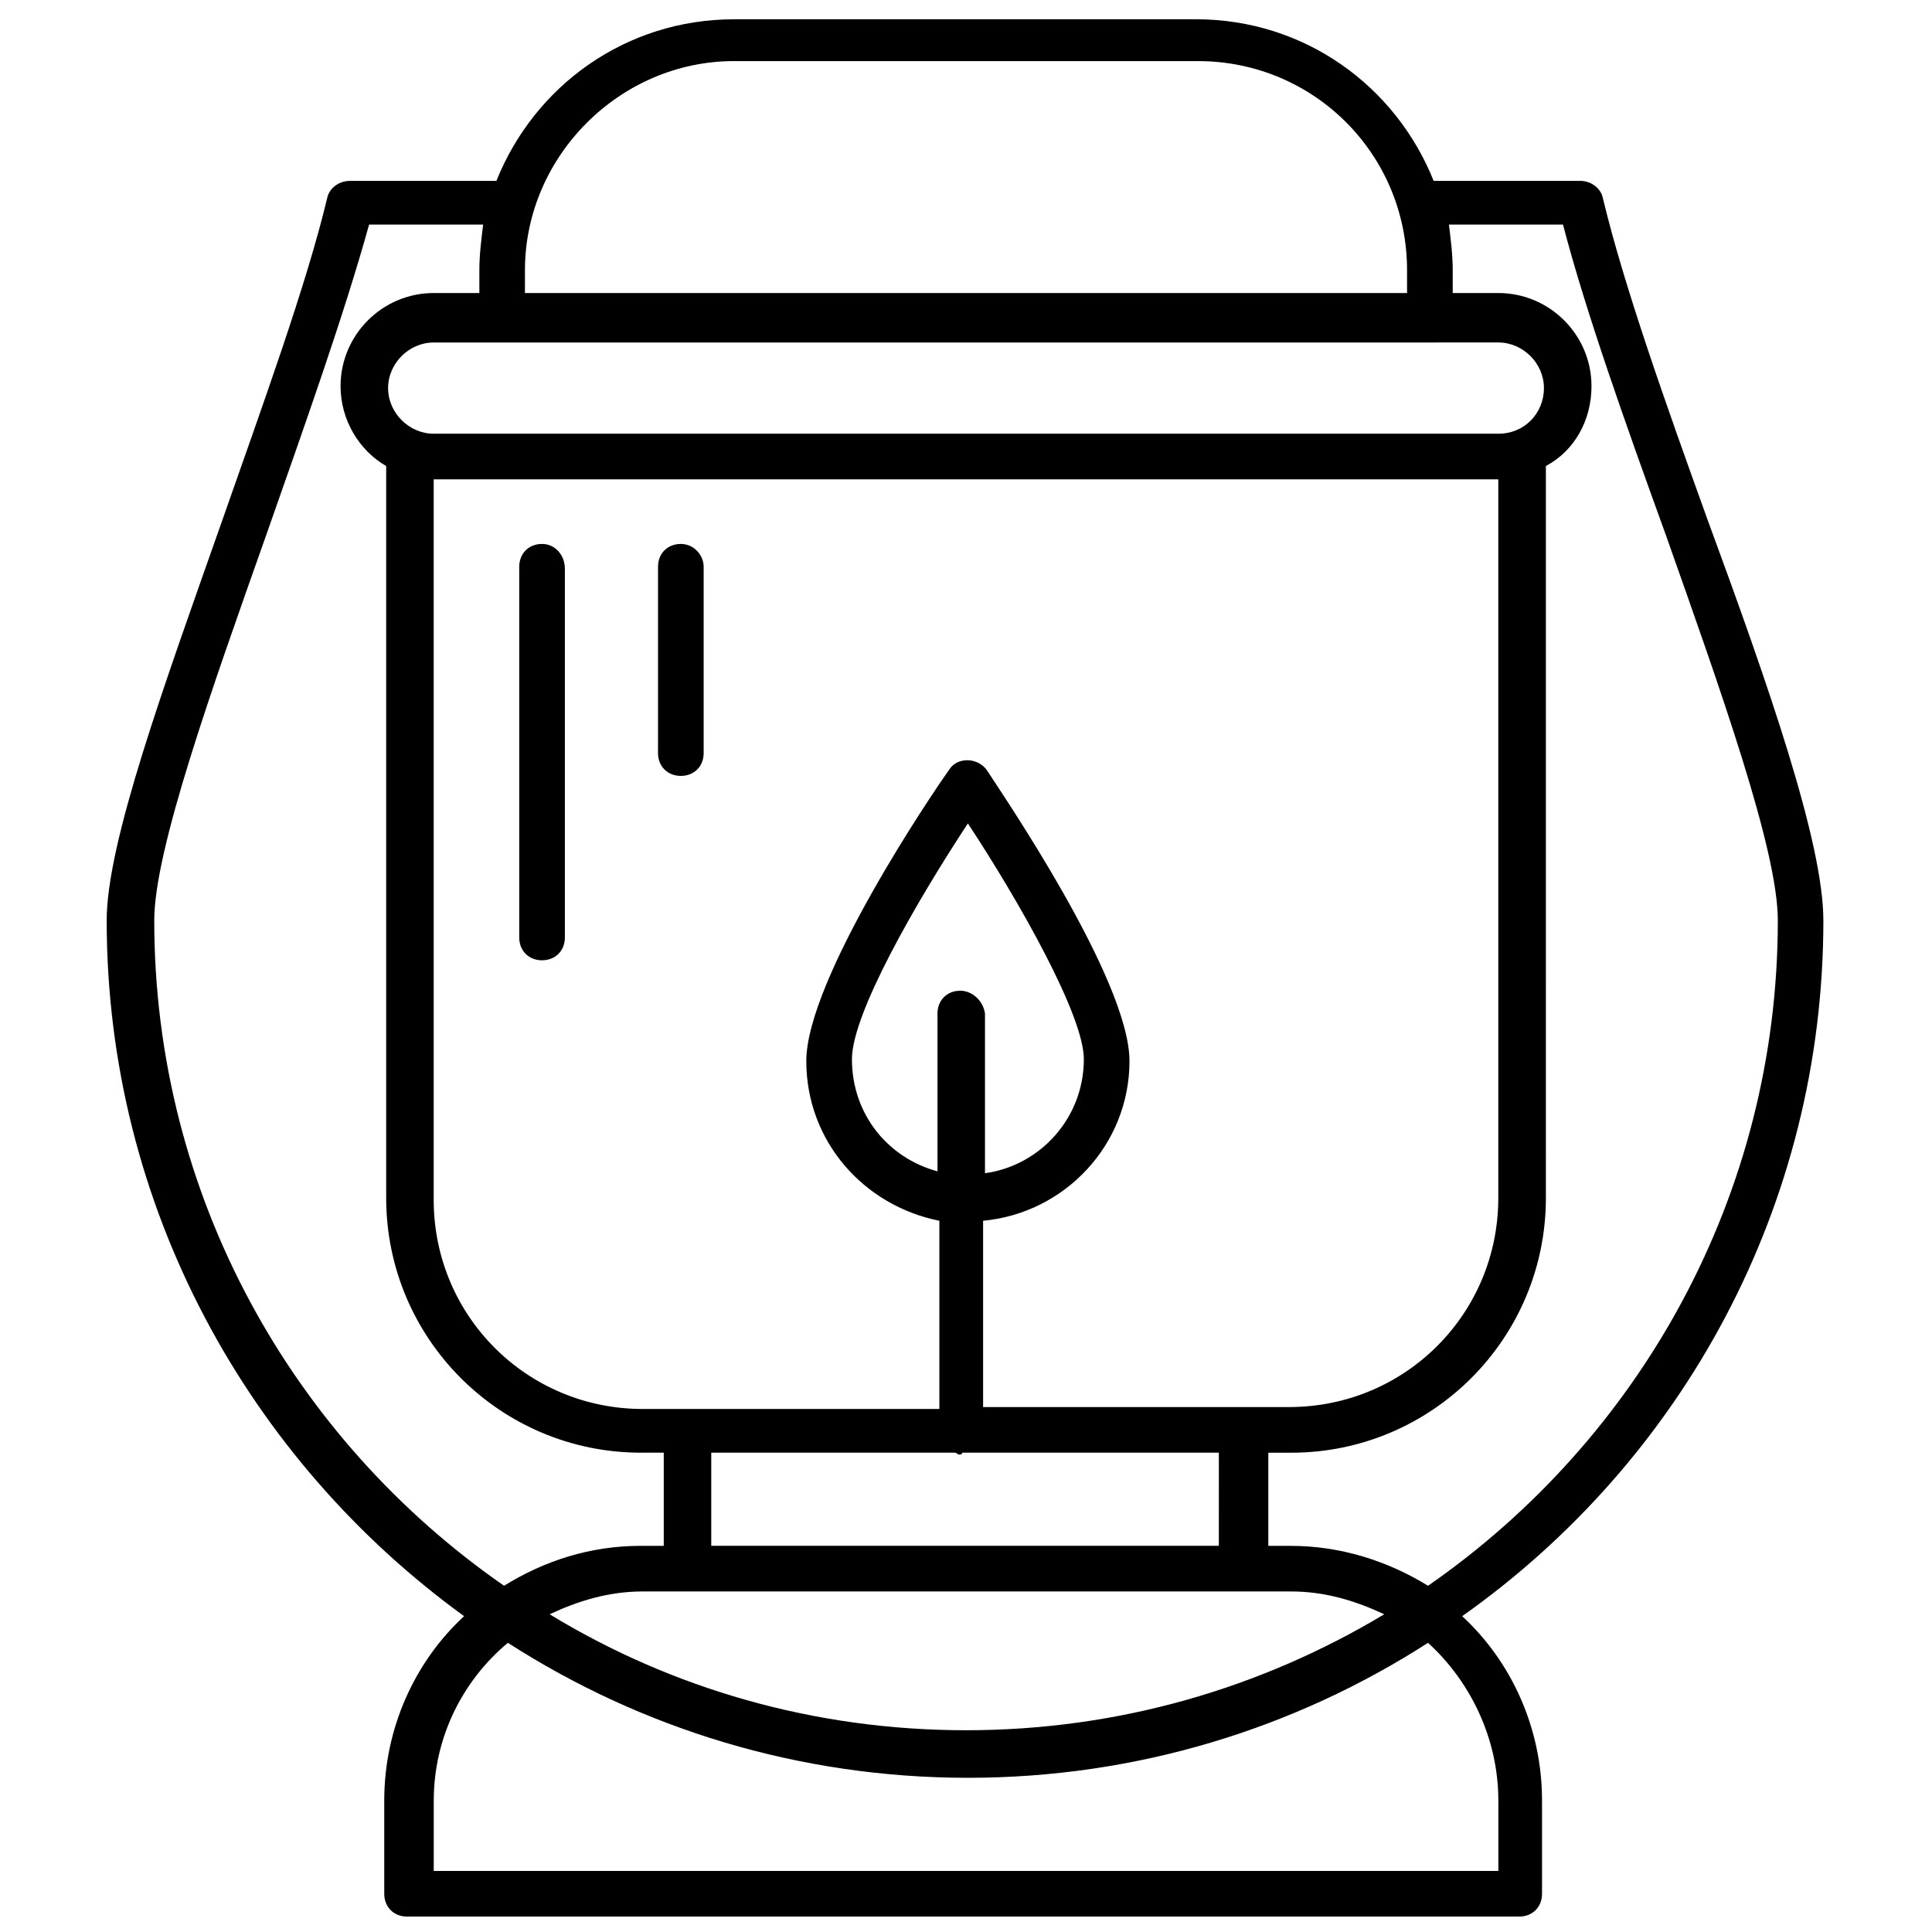 <?xml version="1.0" encoding="UTF-8"?>
<!-- Uploaded to: SVG Repo, www.svgrepo.com, Generator: SVG Repo Mixer Tools -->
<svg width="800px" height="800px" version="1.1" viewBox="144 144 512 512" xmlns="http://www.w3.org/2000/svg">
 <defs>
  <clipPath id="a">
   <path d="m172 149h456v502.9h-456z"/>
  </clipPath>
 </defs>
 <path d="m287.65 288.15c-3.527 0-6.047 2.519-6.047 6.047v98.242c0 3.527 2.519 6.047 6.047 6.047 3.527 0 6.047-2.519 6.047-6.047v-97.738c0-3.527-2.519-6.551-6.047-6.551z"/>
 <path d="m324.43 288.15c-3.527 0-6.047 2.519-6.047 6.047v49.375c0 3.527 2.519 6.047 6.047 6.047 3.527 0 6.047-2.519 6.047-6.047v-49.375c0-3.023-2.519-6.047-6.047-6.047z"/>
 <g clip-path="url(#a)">
  <path d="m627.21 387.91c0-20.656-14.609-62.473-30.73-106.3-11.082-30.73-22.168-61.969-27.711-85.145-0.504-2.519-3.023-4.535-6.047-4.535h-38.793c-10.078-25.191-34.258-42.824-62.977-42.824l-122.42 0.004c-28.719 0-52.898 17.633-62.977 42.824h-38.793c-3.023 0-5.543 2.016-6.047 4.535-5.543 23.176-17.129 54.914-27.711 85.145-15.617 44.336-30.73 85.648-30.73 106.3 0 76.074 37.785 143.08 94.715 184.39-13.098 12.09-21.16 29.727-21.16 48.871v24.688c0 3.527 2.519 6.047 6.047 6.047h294.73c3.527 0 6.047-2.519 6.047-6.047v-24.688c0-19.145-8.062-36.777-21.16-48.871 58.438-41.316 95.719-108.83 95.719-184.4zm-300.77 177.84h159.71c9.07 0 17.129 2.519 24.688 6.047-32.746 19.648-70.531 30.734-110.84 30.734s-78.094-11.086-110.34-30.734c7.559-3.527 15.617-6.047 24.688-6.047zm141.07-12.09h-135.02v-24.688h64.488c0.504 0 1.008 0.504 1.008 0.504 0.504 0 1.008 0 1.008-0.504h68.016l-0.004 24.688zm-69.02-147.11c-3.527 0-6.047 2.519-6.047 6.047v41.816c-13.098-3.527-22.672-15.113-22.672-29.727 0-12.09 17.129-41.816 30.73-62.473 13.602 20.656 30.73 50.883 30.73 62.473 0 15.617-11.586 28.215-26.199 30.23v-42.32c-0.5-3.527-3.519-6.047-6.543-6.047zm75.066 110.34h-69.023v-49.375c21.664-2.016 38.793-20.152 38.793-42.32 0-21.664-34.258-71.539-37.785-77.082-2.519-3.527-8.062-3.527-10.078 0-4.031 5.543-37.785 55.418-37.785 77.082 0 21.16 15.113 38.289 35.266 42.32v49.879h-78.59c-30.73 0-55.418-24.688-55.418-55.418v-190.95h282.13v190.44c0 30.73-24.688 55.418-55.418 55.418zm67.512-257.95h-282.13c-6.551 0-12.09-5.543-12.09-12.09 0-6.551 5.543-12.09 12.09-12.09h264.5l17.633-0.004c6.551 0 12.09 5.543 12.09 12.09 0 6.551-5.039 12.094-12.09 12.094zm-202.53-98.75h122.93c30.73 0 55.418 24.688 55.418 55.418v6.047h-233.77v-6.047c0-30.227 25.191-55.418 55.422-55.418zm-153.66 227.72c0-18.641 15.113-60.961 29.727-102.27 10.078-28.719 20.656-58.441 27.207-82.121h30.23c-0.504 4.031-1.008 8.062-1.008 12.09v6.047h-12.094c-13.602 0-24.688 11.082-24.688 24.688 0 9.07 5.039 17.129 12.09 21.16v193.96c0 37.281 30.23 67.512 67.512 67.512h6.047v24.688h-6.047c-13.602 0-25.695 4.031-36.273 10.578-55.926-38.793-92.703-103.28-92.703-176.33zm356.2 233.27v18.641h-282.13v-18.641c0-16.625 7.559-31.738 19.648-41.816 35.266 22.672 77.082 35.77 121.92 35.77s86.656-13.098 121.92-35.77c11.082 10.074 18.641 25.191 18.641 41.816zm-18.641-56.93c-10.578-6.551-23.176-10.578-36.273-10.578h-6.047v-24.688h6.047c37.281 0 67.512-30.23 67.512-67.512l-0.004-193.97c7.559-4.031 12.09-12.09 12.09-21.16 0-13.602-11.082-24.688-24.688-24.688h-12.09v-6.047c0-4.031-0.504-8.062-1.008-12.09h30.23c6.047 23.176 16.625 52.898 27.207 82.121 14.609 41.312 29.727 83.633 29.727 102.27-0.004 73.055-36.781 137.54-92.703 176.34z"/>
 </g>
</svg>